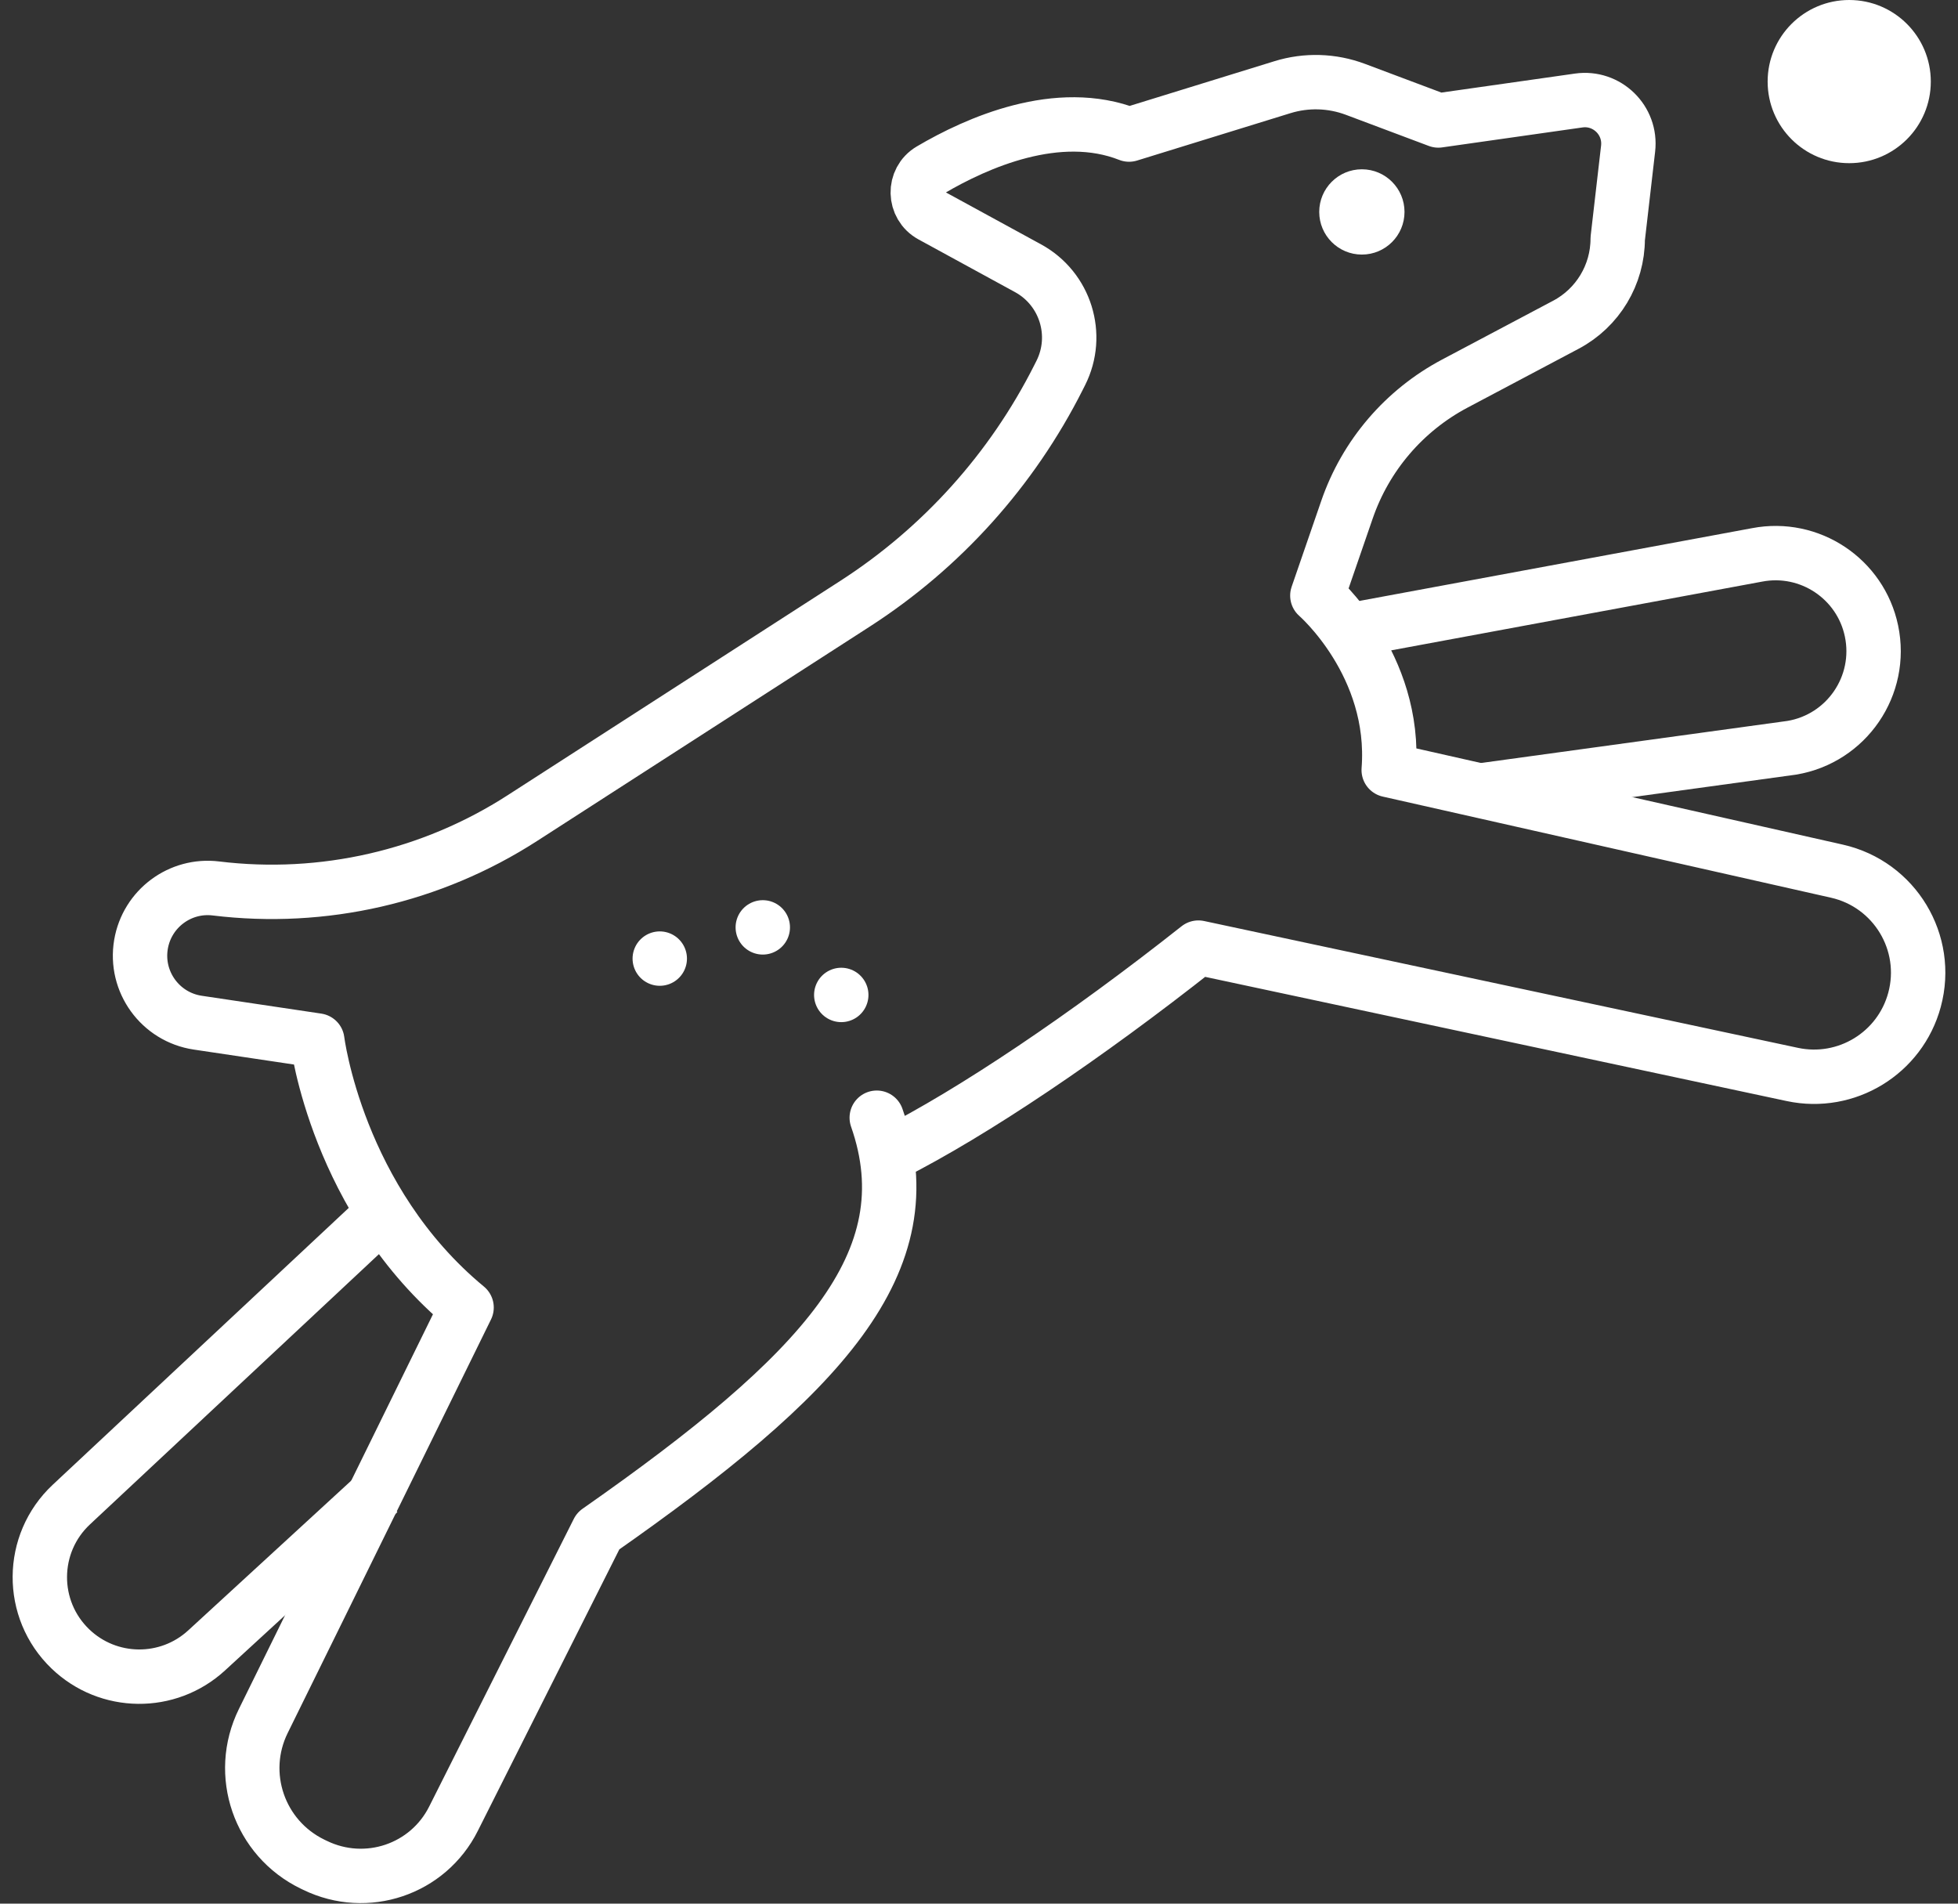 <?xml version="1.0" encoding="UTF-8"?>
<svg width="72px" height="70px" viewBox="0 0 72 70" version="1.1" xmlns="http://www.w3.org/2000/svg" xmlns:xlink="http://www.w3.org/1999/xlink">
    <rect x="0" y="0" width="72" height="70" fill="#333333" stroke="none"/>
    <!-- Generator: Sketch 55.2 (78181) - https://sketchapp.com -->
    <title>icon-dog-park</title>
    <desc>Created with Sketch.</desc>
    <g id="Page-1" stroke="none" stroke-width="1" fill="none" fill-rule="evenodd">
        <g id="Artboard" transform="translate(-233, -347)">
            <g id="icon-dog-park" transform="translate(234, 347)">
                <path d="M31.771,42.43 C34.782,40.907 38.922,38.122 43.068,34.845 L64.907,39.509 C66.897,39.934 68.871,38.728 69.401,36.765 L69.401,36.765 C69.969,34.664 68.672,32.514 66.548,32.034 L50.066,28.316 C50.366,24.43 47.442,21.901 47.442,21.901 L48.533,18.737 C49.219,16.746 50.636,15.091 52.497,14.105 L56.582,11.941 C57.754,11.32 58.487,10.102 58.487,8.776 L58.869,5.465 C58.989,4.423 58.091,3.548 57.053,3.696 L51.891,4.43 L48.844,3.286 C47.982,2.962 47.037,2.934 46.158,3.206 L40.518,4.948 C37.901,3.917 34.916,5.248 33.22,6.247 C32.574,6.628 32.597,7.568 33.256,7.927 L36.804,9.864 C38.179,10.615 38.711,12.321 38.005,13.72 L37.921,13.886 C36.212,17.276 33.628,20.147 30.437,22.203 L18.205,30.085 C14.868,32.236 10.883,33.15 6.942,32.67 L6.942,32.67 C5.622,32.508 4.409,33.413 4.185,34.724 L4.185,34.724 C3.951,36.099 4.892,37.399 6.272,37.605 L10.668,38.261 C10.668,38.261 11.389,44.14 16.157,48.079 C16.157,48.079 11.361,57.852 8.683,63.281 C7.717,65.238 8.532,67.597 10.496,68.549 L10.584,68.591 C12.48,69.512 14.741,68.743 15.676,66.877 C17.036,64.166 19.041,60.18 20.994,56.299 C29.211,50.55 33.102,46.419 31.24,41.1" id="Path" stroke="#FFFFFF" stroke-width="2" stroke-linecap="round" stroke-linejoin="round"></path>
                <path d="M13.142,44.553 L1.624,55.325 C0.093,56.757 0.076,59.181 1.588,60.633 L1.588,60.633 C2.981,61.971 5.174,61.996 6.597,60.689 L12.936,54.866" id="Path" stroke="#FFFFFF" stroke-width="2" stroke-linejoin="round"></path>
                <circle id="Oval" fill="#FFFFFF" fill-rule="nonzero" cx="67" cy="3" r="3"></circle>
                <circle id="Oval" fill="#FFFFFF" fill-rule="nonzero" cx="49.079" cy="7.793" r="1.568"></circle>
                <path d="M48.099,23.279 L63.613,20.404 C65.543,20.034 67.416,21.279 67.819,23.203 L67.819,23.203 C68.239,25.209 66.906,27.161 64.885,27.497 L53.489,29.062" id="Path" stroke="#FFFFFF" stroke-width="2" stroke-linejoin="round"></path>
                <path d="M23.261,35.249 C25.389,34.451 29.112,31.526 30.973,39.77" id="Path" stroke="#FFFFFF" stroke-width="2" stroke-linecap="round" stroke-linejoin="round" stroke-dasharray="0,4"></path>
            </g>
        </g>
    </g>
</svg>